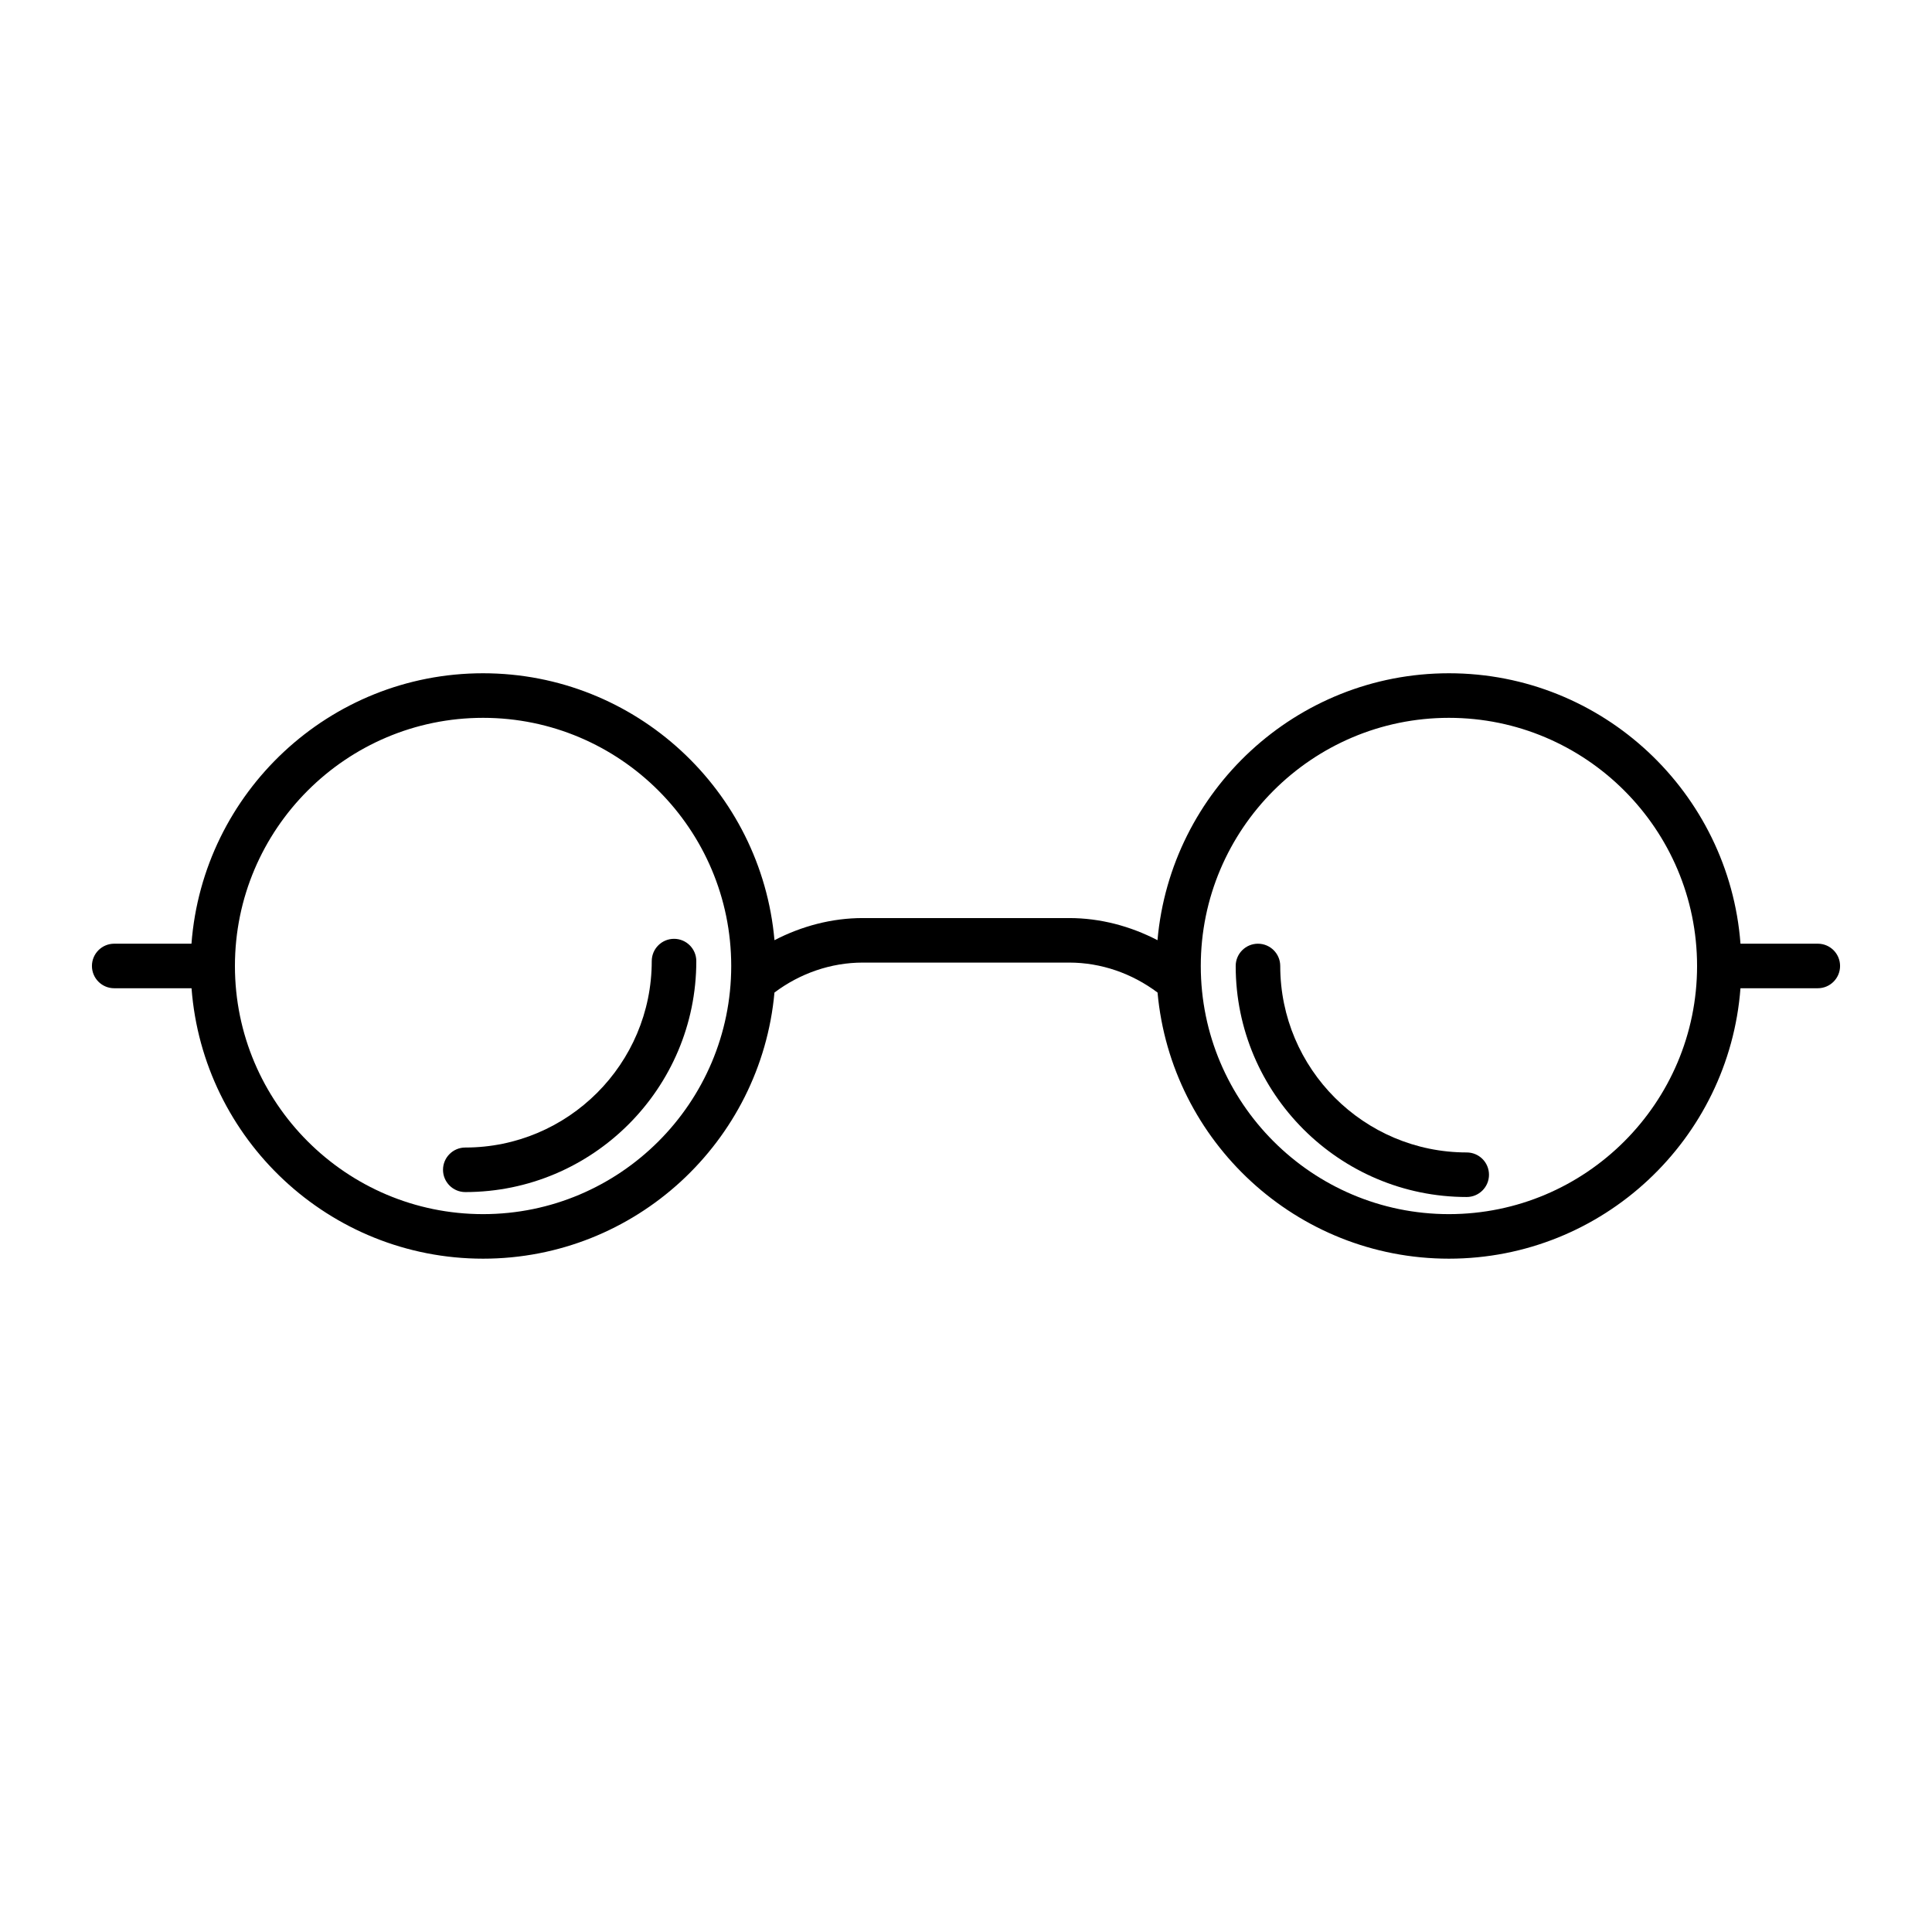 <?xml version="1.0" encoding="UTF-8"?>
<!-- Uploaded to: SVG Repo, www.svgrepo.com, Generator: SVG Repo Mixer Tools -->
<svg fill="#000000" width="800px" height="800px" version="1.1" viewBox="144 144 512 512" xmlns="http://www.w3.org/2000/svg">
 <g>
  <path d="m625.74 394.09h-20.492c-3.039-40.012-36.488-71.668-77.266-71.668-40.469 0-73.754 31.164-77.234 70.738-7.211-3.738-15.191-5.863-23.402-5.863h-54.703c-8.203 0-16.191 2.133-23.402 5.863-3.481-39.574-36.762-70.738-77.234-70.738-40.777 0-74.234 31.652-77.266 71.668h-20.477c-3.258 0-5.902 2.644-5.902 5.902 0 3.258 2.644 5.902 5.902 5.902h20.492c3.039 40.012 36.488 71.668 77.266 71.668 40.391 0 73.637-31.047 77.215-70.527 6.754-5.07 14.941-7.941 23.41-7.941h54.703c8.469 0 16.656 2.875 23.41 7.941 3.582 39.477 36.824 70.527 77.215 70.527 40.777 0 74.234-31.652 77.266-71.668h20.492c3.258 0 5.902-2.644 5.902-5.902 0-3.258-2.637-5.902-5.894-5.902zm-353.72 71.668c-36.258 0-65.762-29.504-65.762-65.762s29.504-65.762 65.762-65.762 65.762 29.504 65.762 65.762-29.496 65.762-65.762 65.762zm255.96 0c-36.258 0-65.762-29.504-65.762-65.762s29.504-65.762 65.762-65.762c36.258 0 65.762 29.504 65.762 65.762 0.004 36.258-29.5 65.762-65.762 65.762z"/>
  <path d="m316.72 398.7c0 27.246-22.168 49.406-49.414 49.406-3.258 0-5.902 2.644-5.902 5.902 0 3.258 2.644 5.902 5.902 5.902 33.762 0 61.223-27.457 61.223-61.211 0-3.258-2.644-5.902-5.902-5.902s-5.906 2.644-5.906 5.902z"/>
  <path d="m532.69 449.41c-27.246 0-49.414-22.168-49.414-49.414 0-3.258-2.644-5.902-5.902-5.902-3.258 0-5.902 2.644-5.902 5.902 0 33.754 27.465 61.223 61.223 61.223 3.258 0 5.902-2.644 5.902-5.902 0-3.262-2.637-5.906-5.906-5.906z"/>
 </g>
</svg>